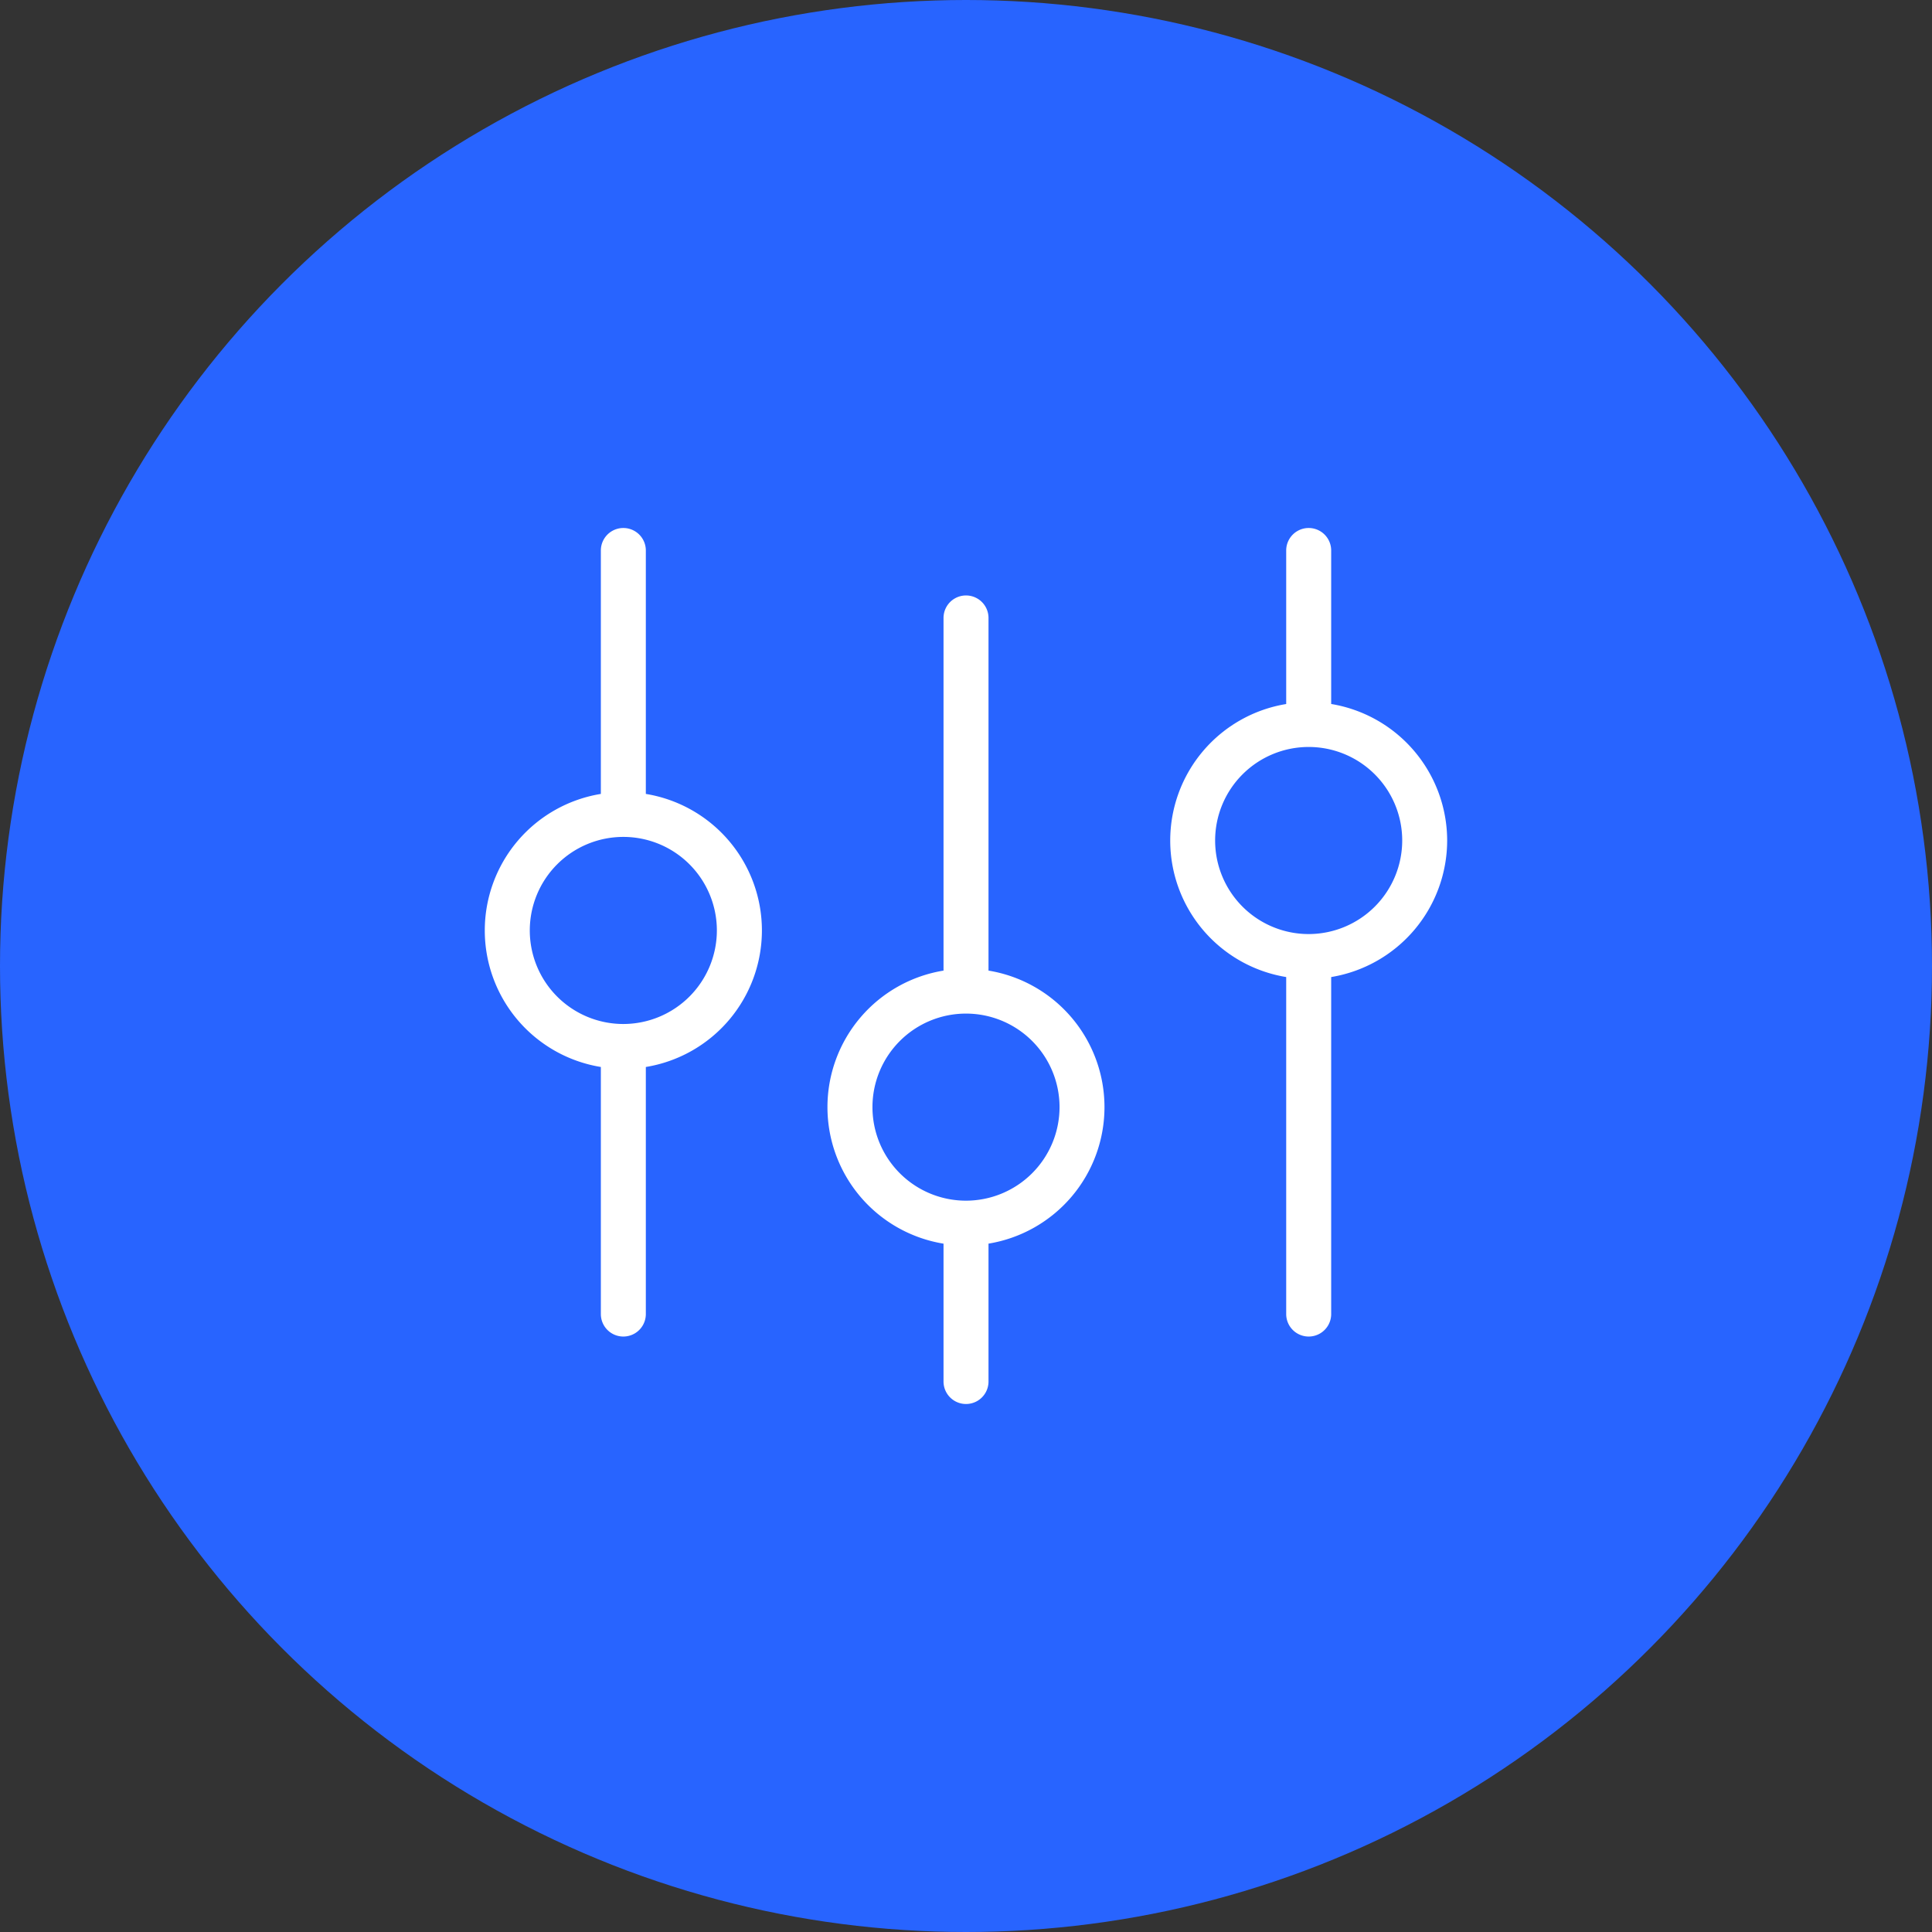 <svg data-name="Layer 1" xmlns="http://www.w3.org/2000/svg" viewBox="0 0 60 60"><rect x="0" y="0" width="60" height="60" fill="#333333" stroke="none"/><circle cx="30" cy="30" r="30" fill="#2864ff"/><path d="M44.943 26.103a4.304 4.304 0 00-3.602-4.24v-4.767a.698.698 0 00-1.397 0v4.768a4.296 4.296 0 000 8.479v10.466a.698.698 0 001.397 0V30.343a4.304 4.304 0 003.602-4.24zm-4.3 2.905a2.905 2.905 0 112.904-2.905 2.908 2.908 0 01-2.905 2.905zm-20.586-4.351v-7.561a.698.698 0 10-1.397 0v7.56a4.296 4.296 0 000 8.48v7.673a.698.698 0 101.397 0v-7.673a4.296 4.296 0 000-8.48zm-.699 7.144a2.905 2.905 0 112.905-2.905 2.908 2.908 0 01-2.905 2.905zm11.341-1.658V19.191a.698.698 0 00-1.397 0v10.952a4.296 4.296 0 000 8.48v4.281a.698.698 0 101.397 0v-4.282a4.296 4.296 0 000-8.479zM30 37.288a2.905 2.905 0 112.905-2.905A2.908 2.908 0 0130 37.288z" fill="#fff"/></svg>